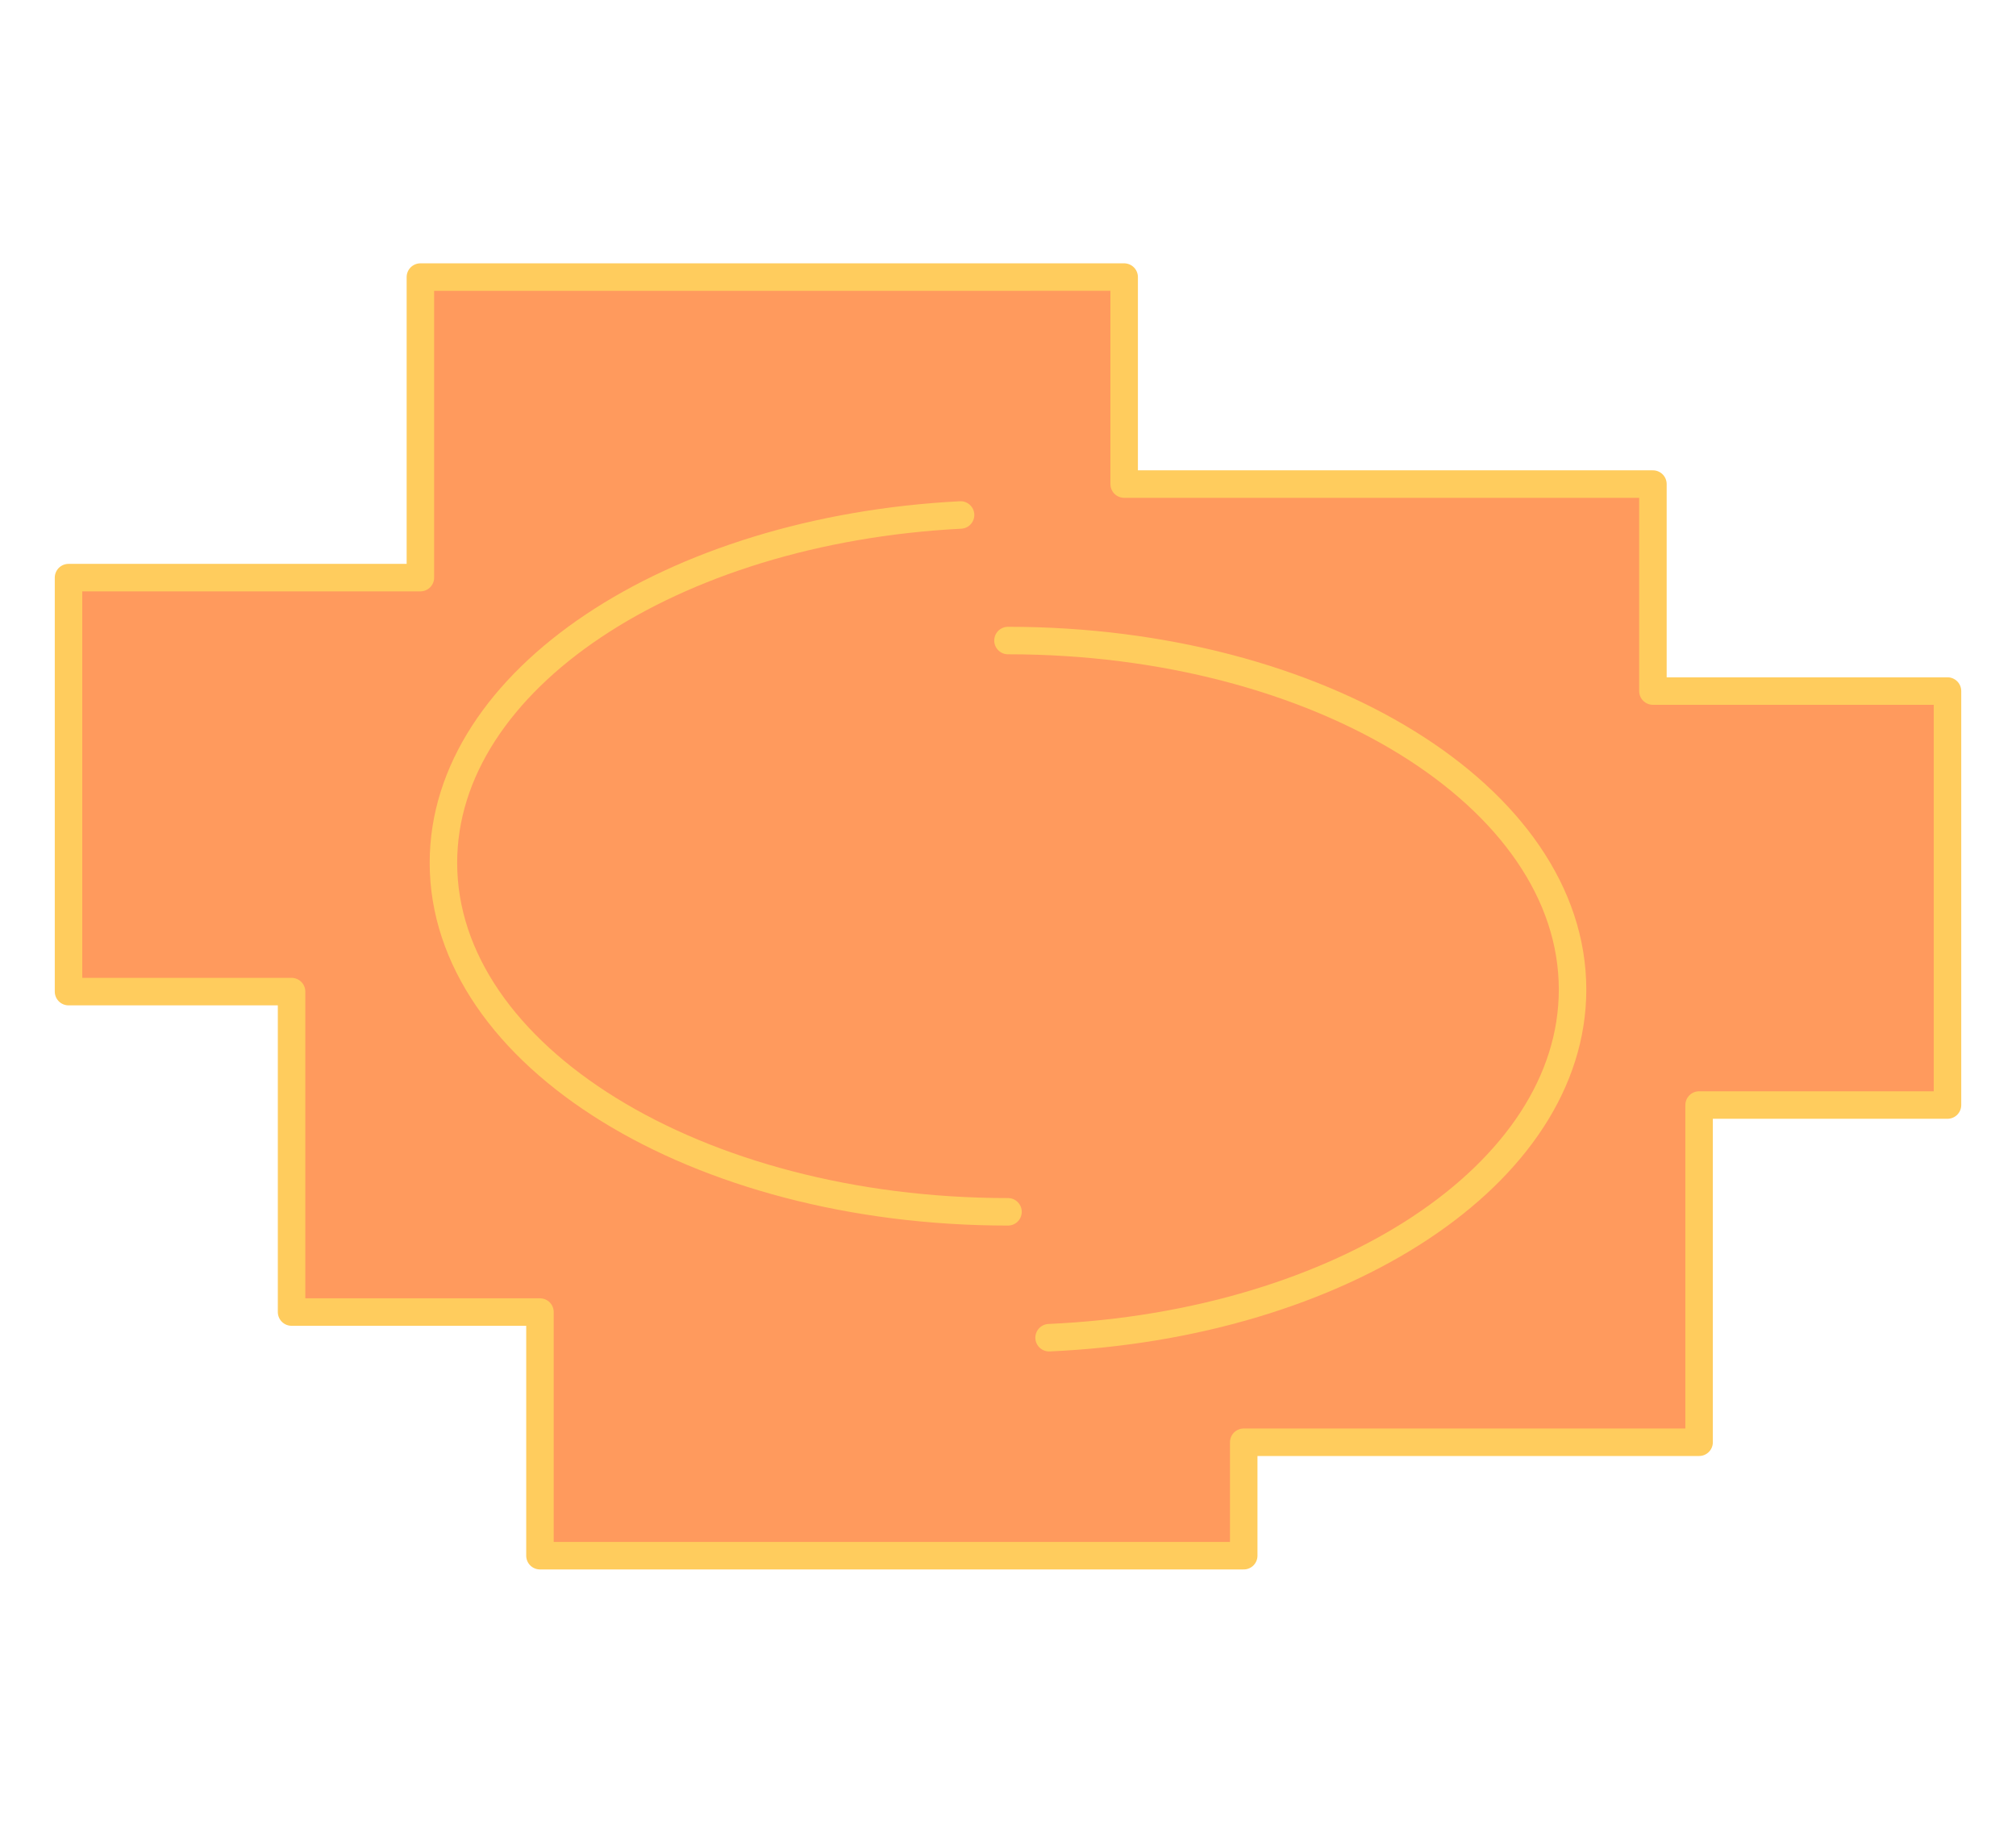 <svg xmlns="http://www.w3.org/2000/svg" xmlns:i="http://ns.adobe.com/AdobeIllustrator/10.0/" id="Layer_1" version="1.1" viewBox="0 0 110 100">
  <path d="M106.261,37.706h-16.072v-11.294h-28.851v-11.294H22.938v16.398H3.739v22.588h12.17v17.484h13.553v13.294h38.4v-6.19h24.847v-18.399h13.553v-22.588Z" fill="#ff9a5d" stroke="#ffcc5d" stroke-linecap="round" stroke-linejoin="round" stroke-width="1.5"></path>
  <g>
    <path d="M52.412,28.098c-15.802.813-28.217,8.999-28.217,18.977,0,10.517,13.792,19.044,30.805,19.044" fill="none" stroke="#ffcc5d" stroke-linecap="round" stroke-linejoin="round" stroke-width="1.5"></path>
    <path d="M57.242,72.987c15.966-.71,28.562-8.943,28.562-18.994,0-10.517-13.792-19.044-30.805-19.044" fill="none" stroke="#ffcc5d" stroke-linecap="round" stroke-linejoin="round" stroke-width="1.5"></path>
  </g>
</svg>
